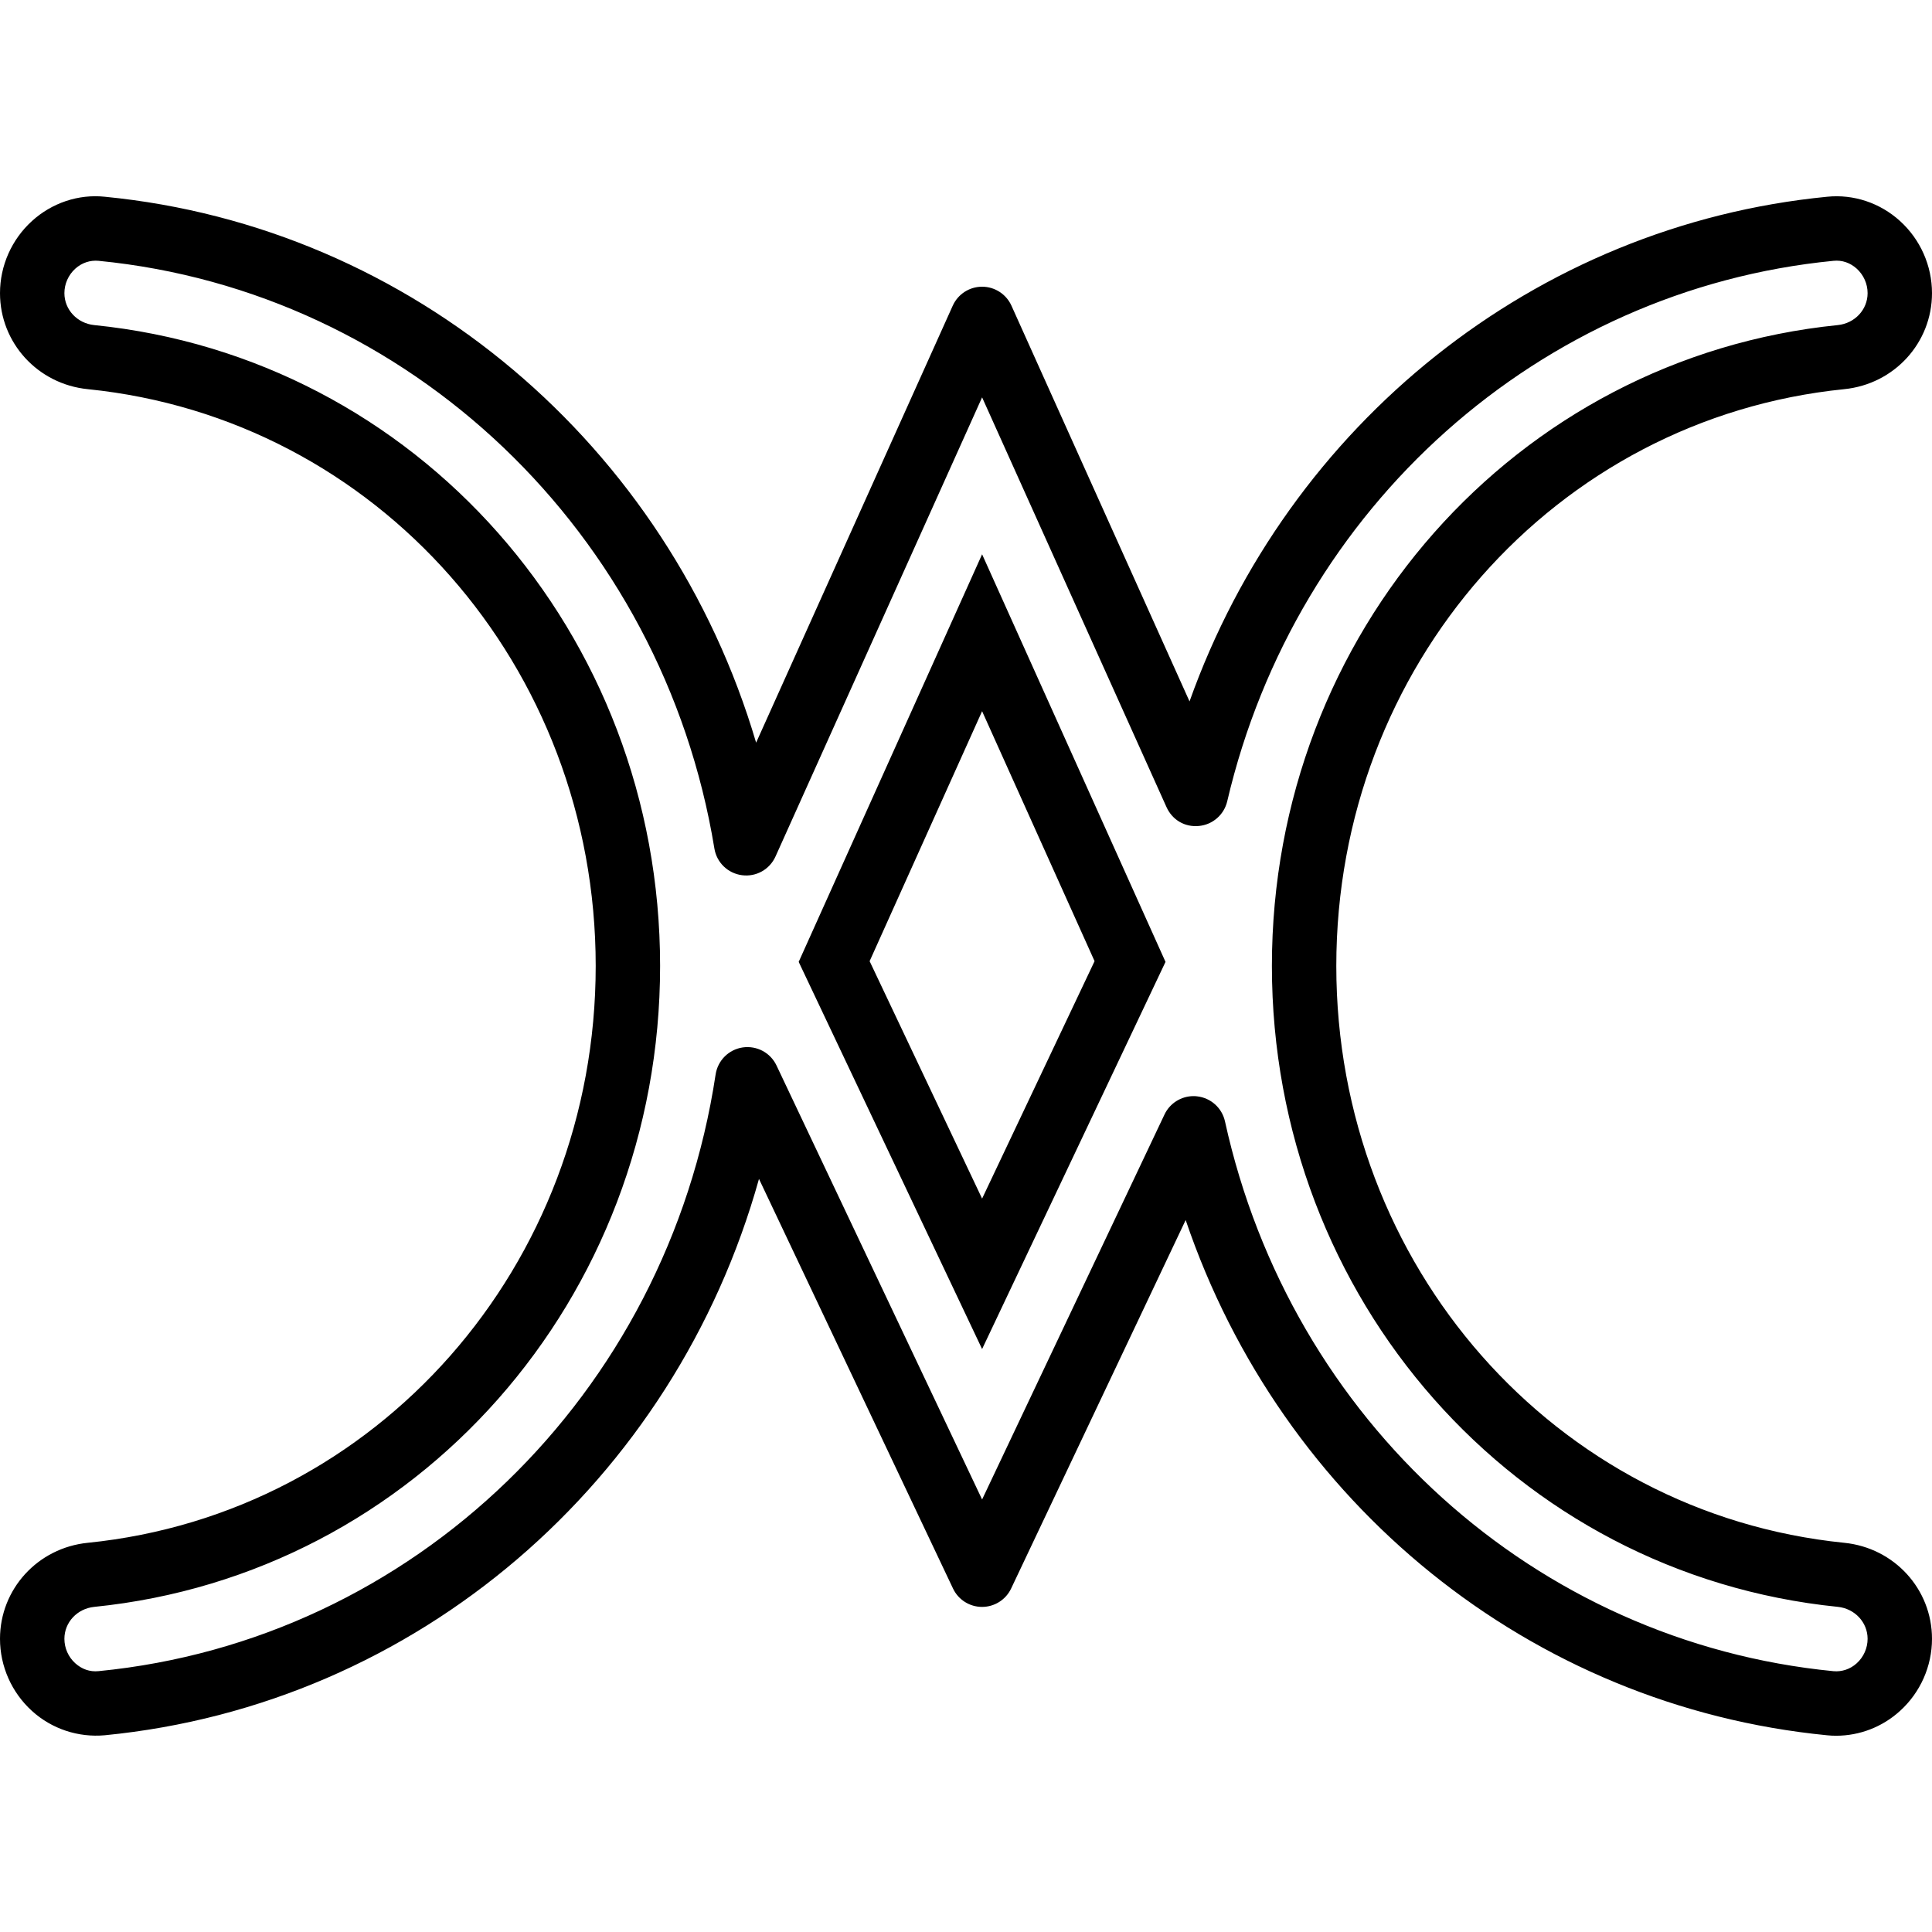 <?xml version="1.0" encoding="iso-8859-1"?>
<!-- Generator: Adobe Illustrator 19.0.0, SVG Export Plug-In . SVG Version: 6.00 Build 0)  -->
<svg version="1.1" id="Capa_1" xmlns="http://www.w3.org/2000/svg" xmlns:xlink="http://www.w3.org/1999/xlink" x="0px" y="0px"
	 viewBox="0 0 60 60" style="enable-background:new 0 0 60 60;" xml:space="preserve">
<g>
	<g>
		<path d="M57.275,47.913C48.282,47.004,41.5,39.303,41.5,29.999s6.782-17.005,15.775-17.913C58.829,11.929,60,10.647,60,9.104
			c0-0.852-0.362-1.668-0.994-2.241c-0.617-0.561-1.44-0.837-2.262-0.753c-9.069,0.886-16.731,7.055-19.802,15.673l-5.53-12.289
			c-0.162-0.359-0.519-0.59-0.912-0.59s-0.75,0.23-0.912,0.59l-6.106,13.57C20.761,13.845,12.811,7.043,3.256,6.11
			C2.435,6.023,1.61,6.303,0.994,6.863C0.362,7.436,0,8.252,0,9.104c0,1.543,1.171,2.825,2.725,2.982
			c8.993,0.909,15.775,8.61,15.775,17.913S11.718,47.004,2.725,47.913C1.171,48.07,0,49.352,0,50.895
			c0,0.852,0.362,1.668,0.993,2.24c0.616,0.56,1.439,0.83,2.263,0.755c9.701-0.949,17.693-7.886,20.315-17.278l6.025,12.72
			c0.165,0.35,0.517,0.572,0.903,0.572s0.738-0.223,0.903-0.572l5.42-11.442c2.985,8.798,10.697,15.099,19.922,16.001
			c0.093,0.01,0.187,0.014,0.28,0.014c0.726,0,1.436-0.272,1.981-0.769C59.638,52.563,60,51.747,60,50.895
			C60,49.352,58.829,48.07,57.275,47.913z M57.663,51.654c-0.203,0.185-0.465,0.27-0.724,0.246
			c-9.256-0.905-16.85-7.768-18.896-17.074c-0.092-0.418-0.439-0.73-0.864-0.778c-0.037-0.005-0.075-0.007-0.112-0.007
			c-0.383,0-0.737,0.22-0.903,0.572L30.5,46.568l-6.384-13.477c-0.188-0.397-0.607-0.624-1.049-0.562
			c-0.436,0.064-0.777,0.405-0.843,0.84c-1.506,9.954-9.386,17.573-19.163,18.53c-0.275,0.028-0.521-0.063-0.725-0.246
			C2.123,51.46,2,51.183,2,50.895c0-0.513,0.398-0.938,0.926-0.992C12.944,48.89,20.5,40.334,20.5,29.999
			s-7.556-18.89-17.574-19.903C2.398,10.042,2,9.617,2,9.104C2,8.816,2.123,8.54,2.337,8.345C2.54,8.161,2.8,8.075,3.061,8.1
			c9.652,0.943,17.517,8.448,19.125,18.251c0.071,0.436,0.419,0.772,0.856,0.829c0.441,0.059,0.861-0.179,1.042-0.581L30.5,12.34
			l5.727,12.726c0.177,0.391,0.56,0.629,1.009,0.585c0.427-0.041,0.779-0.35,0.877-0.768C40.254,15.736,47.819,8.99,56.94,8.1
			c0.268-0.028,0.52,0.061,0.724,0.245C57.877,8.54,58,8.816,58,9.104c0,0.513-0.398,0.938-0.926,0.992
			C47.056,11.109,39.5,19.665,39.5,29.999s7.556,18.891,17.574,19.903C57.602,49.956,58,50.383,58,50.895
			C58,51.183,57.877,51.46,57.663,51.654z"/>
		<path d="M24.804,29.872L30.5,41.896l5.696-12.024L30.5,17.214L24.804,29.872z M30.5,37.224l-3.493-7.374l3.493-7.763l3.493,7.763
			L30.5,37.224z"/>
	</g>
</g>
<g>
</g>
<g>
</g>
<g>
</g>
<g>
</g>
<g>
</g>
<g>
</g>
<g>
</g>
<g>
</g>
<g>
</g>
<g>
</g>
<g>
</g>
<g>
</g>
<g>
</g>
<g>
</g>
<g>
</g>
</svg>
